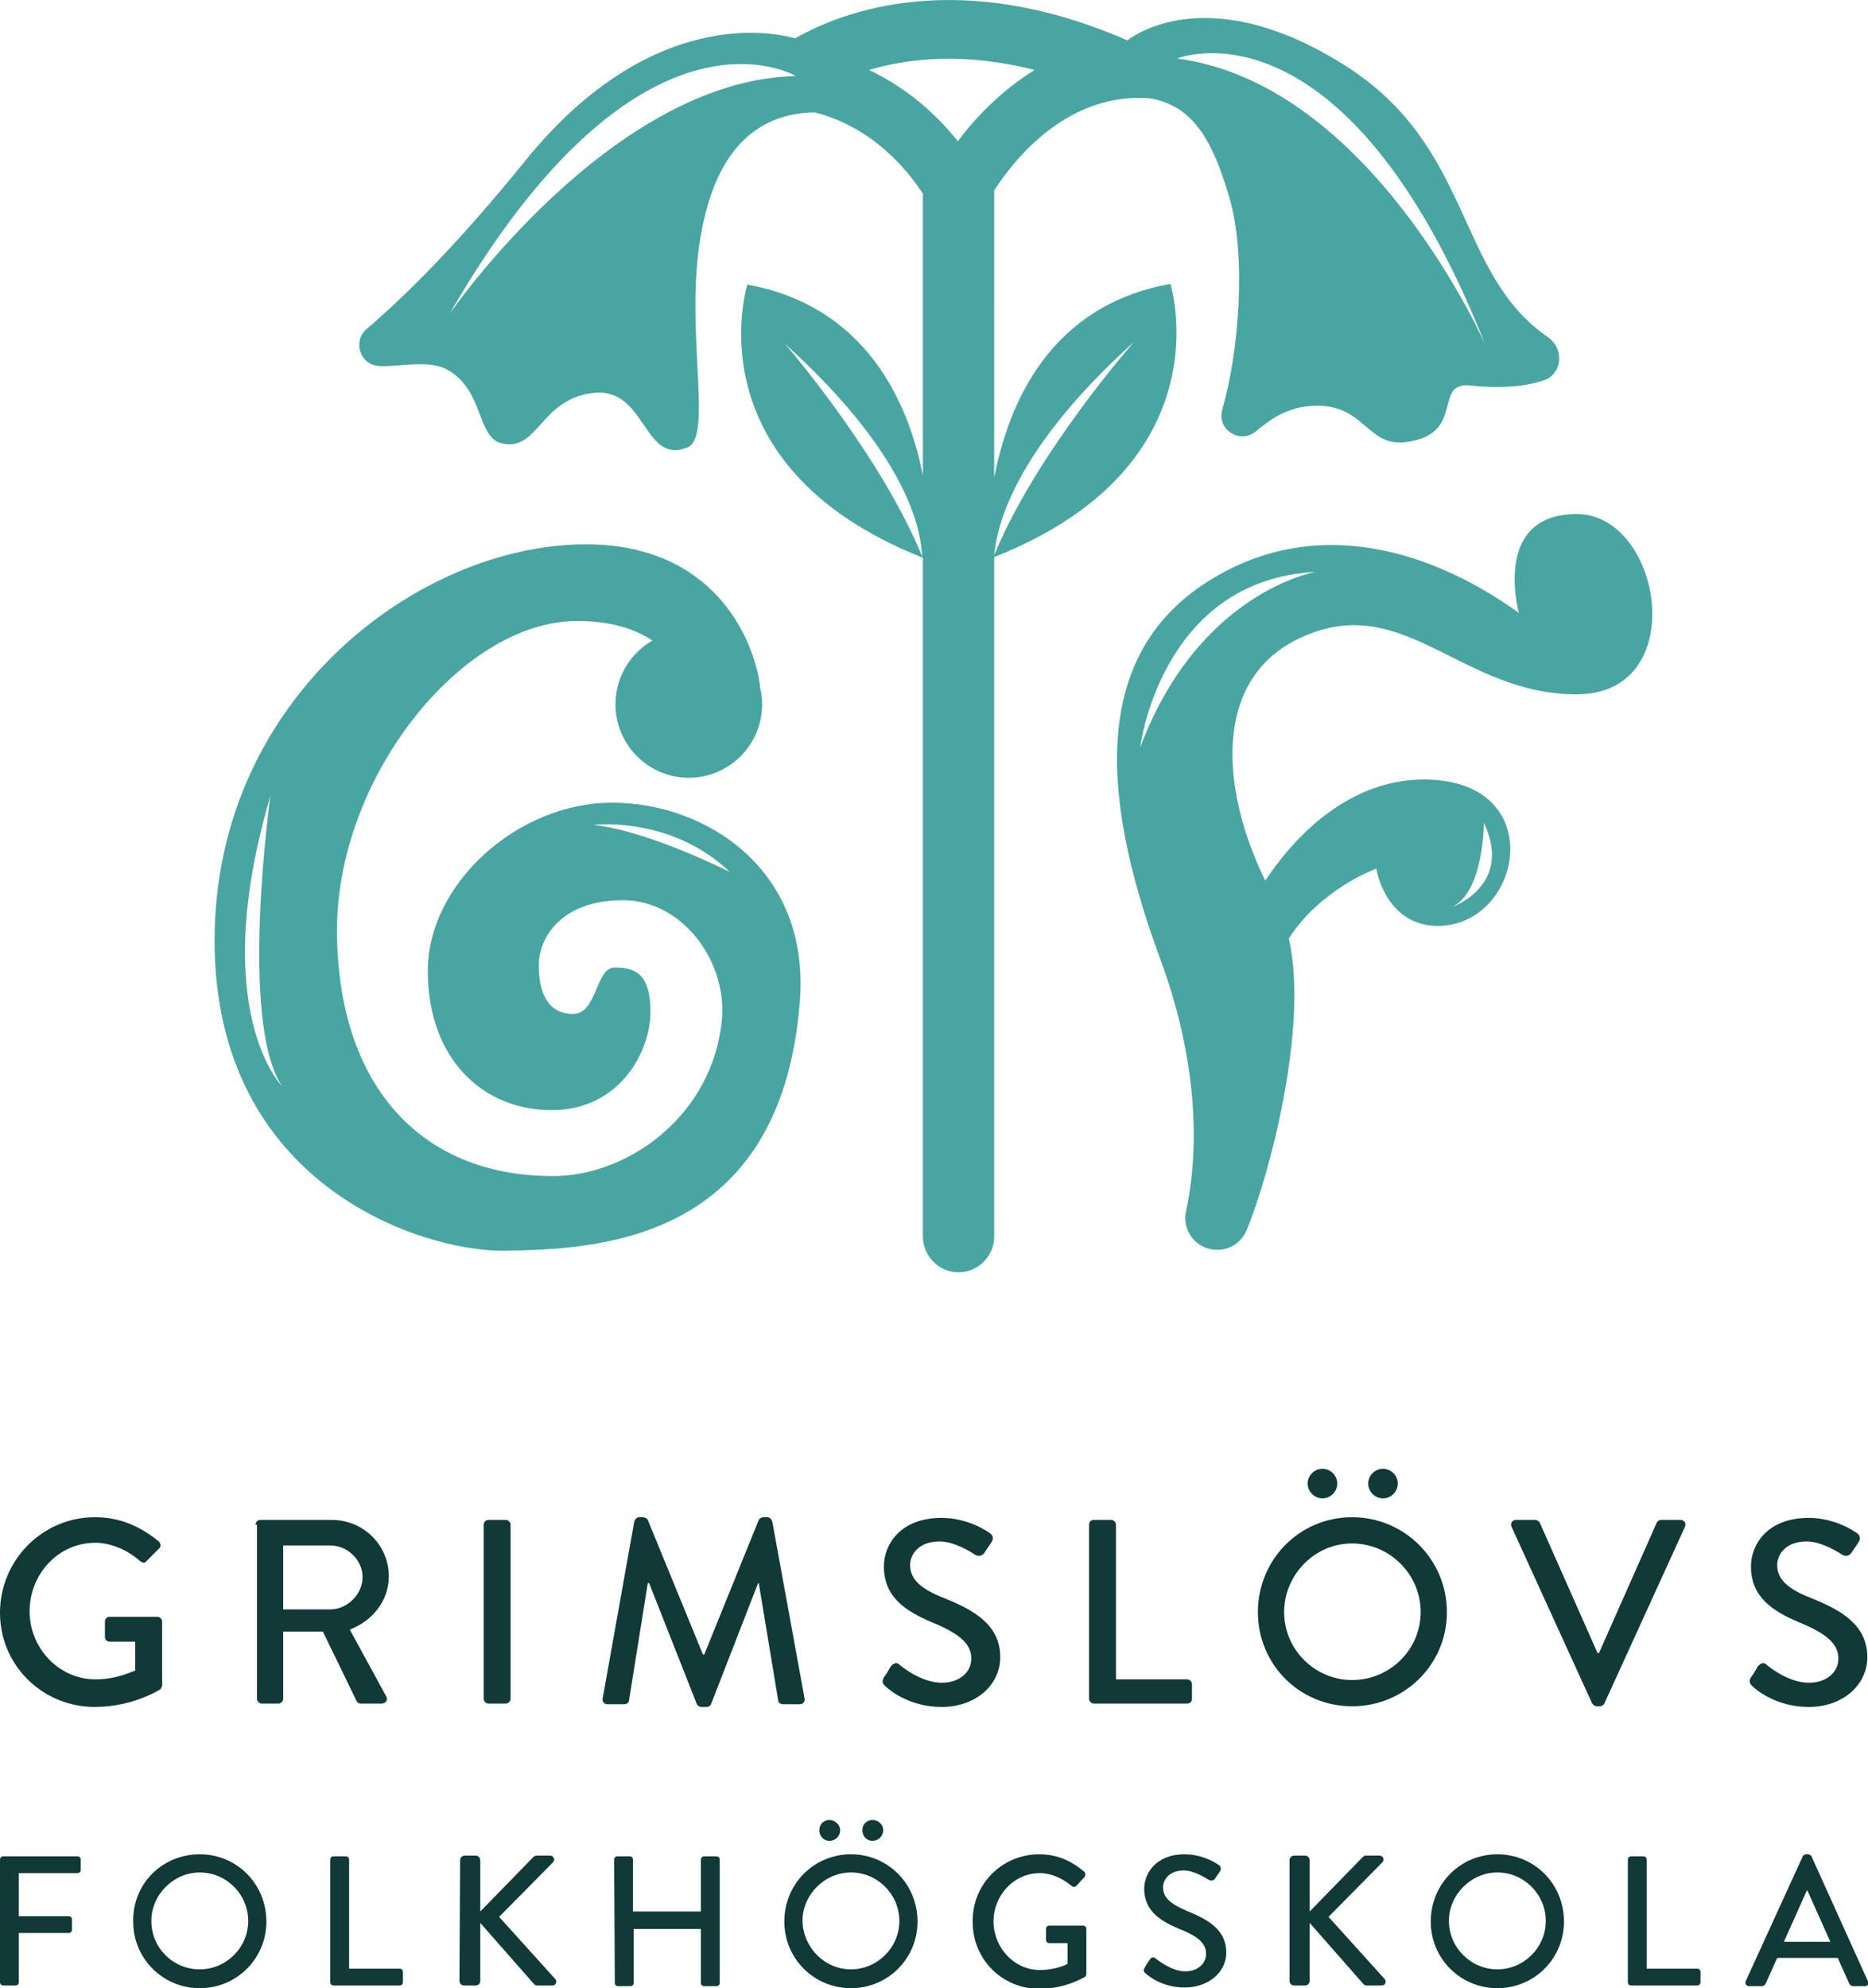 <?xml version="1.0" encoding="utf-8"?>
<!-- Generator: Adobe Illustrator 26.1.0, SVG Export Plug-In . SVG Version: 6.00 Build 0)  -->
<svg version="1.1" id="Lager_1" xmlns="http://www.w3.org/2000/svg" xmlns:xlink="http://www.w3.org/1999/xlink" x="0px" y="0px"
	 viewBox="0 0 277.7 295.5" style="enable-background:new 0 0 277.7 295.5;" xml:space="preserve">
<style type="text/css">
	.st0{fill:#103937;}
	.st1{fill:#49A5A2;}
</style>
<g>
	<g>
		<g>
			<path class="st0" d="M14.1,225.5c3.8,0,6.8,1.4,9.5,3.6c0.3,0.3,0.4,0.8,0,1.1c-0.6,0.6-1.2,1.2-1.8,1.8c-0.3,0.4-0.6,0.3-1,0
				c-1.8-1.6-4.3-2.7-6.6-2.7c-5.6,0-9.8,4.7-9.8,10.2c0,5.4,4.3,10.1,9.8,10.1c3.2,0,5.5-1.2,5.9-1.3V244h-3.8
				c-0.4,0-0.7-0.3-0.7-0.7V241c0-0.4,0.3-0.7,0.7-0.7h7.1c0.4,0,0.7,0.4,0.7,0.7c0,3.1,0,6.3,0,9.5c0,0.2-0.2,0.5-0.3,0.6
				c0,0-4,2.6-9.7,2.6c-7.8,0-14.1-6.2-14.1-14S6.3,225.5,14.1,225.5z"/>
			<path class="st0" d="M38,226.6c0-0.4,0.3-0.7,0.7-0.7h10.6c4.7,0,8.5,3.7,8.5,8.4c0,3.6-2.4,6.6-5.8,7.9l5.4,9.9
				c0.3,0.5,0,1.1-0.7,1.1h-3.1c-0.3,0-0.5-0.2-0.6-0.4l-5-10.3h-5.9v10c0,0.4-0.4,0.7-0.7,0.7h-2.5c-0.4,0-0.7-0.4-0.7-0.7v-25.9
				H38z M49.1,239.2c2.5,0,4.8-2.2,4.8-4.8c0-2.5-2.2-4.7-4.8-4.7h-7v9.5H49.1z"/>
			<path class="st0" d="M71.9,226.6c0-0.4,0.4-0.7,0.7-0.7h2.6c0.4,0,0.7,0.4,0.7,0.7v25.9c0,0.4-0.4,0.7-0.7,0.7h-2.6
				c-0.4,0-0.7-0.4-0.7-0.7V226.6z"/>
			<path class="st0" d="M94.3,226.1c0.1-0.3,0.4-0.6,0.7-0.6h0.6c0.2,0,0.6,0.2,0.7,0.4l8.2,20h0.2l8.1-20c0.1-0.2,0.4-0.4,0.7-0.4
				h0.6c0.3,0,0.6,0.3,0.7,0.6l4.8,26.3c0.1,0.5-0.2,0.9-0.7,0.9h-2.5c-0.4,0-0.7-0.3-0.7-0.5l-2.9-17.5h-0.1l-7,18
				c-0.1,0.2-0.3,0.4-0.7,0.4h-0.7c-0.3,0-0.6-0.2-0.7-0.4l-7.1-18c0,0-0.1,0-0.2,0l-2.8,17.5c0,0.3-0.4,0.5-0.7,0.5h-2.5
				c-0.5,0-0.8-0.4-0.7-0.9L94.3,226.1z"/>
			<path class="st0" d="M131.4,249.3c0.4-0.5,0.7-1.1,1-1.6c0.4-0.5,0.9-0.7,1.3-0.3c0.2,0.2,3.2,2.7,6.3,2.7c2.7,0,4.4-1.6,4.4-3.6
				c0-2.3-2-3.8-5.9-5.4c-4-1.7-7.1-3.8-7.1-8.3c0-3.1,2.3-7.2,8.6-7.2c3.9,0,6.8,2,7.2,2.3c0.3,0.2,0.6,0.7,0.2,1.3
				c-0.3,0.5-0.7,1-1,1.5s-0.8,0.7-1.4,0.4c-0.3-0.2-3-2-5.3-2c-3.3,0-4.4,2.1-4.4,3.5c0,2.2,1.7,3.6,5,4.9c4.5,1.8,8.4,4,8.4,8.8
				c0,4.1-3.6,7.4-8.7,7.4c-4.8,0-7.8-2.5-8.4-3.1C131.3,250.3,131,250,131.4,249.3z"/>
			<path class="st0" d="M161.9,226.6c0-0.4,0.3-0.7,0.7-0.7h2.6c0.4,0,0.7,0.4,0.7,0.7v23h10.6c0.4,0,0.7,0.4,0.7,0.7v2.2
				c0,0.4-0.3,0.7-0.7,0.7h-13.9c-0.4,0-0.7-0.4-0.7-0.7L161.9,226.6L161.9,226.6z"/>
			<path class="st0" d="M201,225.5c7.8,0,14.1,6.3,14.1,14.1s-6.3,14-14.1,14s-14-6.2-14-14S193.2,225.5,201,225.5z M201,249.7
				c5.6,0,10.2-4.5,10.2-10.1s-4.6-10.2-10.2-10.2c-5.6,0-10.1,4.7-10.1,10.2C190.9,245.2,195.5,249.7,201,249.7z M194.4,220.5
				c0-1.2,1-2.2,2.2-2.2s2.2,1,2.2,2.2s-1,2.2-2.2,2.2S194.4,221.7,194.4,220.5z M203.4,220.5c0-1.2,1-2.2,2.2-2.2s2.2,1,2.2,2.2
				s-1,2.2-2.2,2.2S203.4,221.7,203.4,220.5z"/>
			<path class="st0" d="M224.7,226.9c-0.2-0.5,0.1-1,0.7-1h2.8c0.3,0,0.6,0.2,0.7,0.4l8.6,19.4h0.2l8.6-19.4
				c0.1-0.2,0.3-0.4,0.7-0.4h2.8c0.6,0,0.9,0.5,0.7,1l-12,26.3c-0.1,0.2-0.4,0.4-0.7,0.4h-0.4c-0.3,0-0.5-0.2-0.7-0.4L224.7,226.9z"
				/>
			<path class="st0" d="M260.3,249.3c0.4-0.5,0.7-1.1,1-1.6c0.4-0.5,0.9-0.7,1.3-0.3c0.2,0.2,3.2,2.7,6.3,2.7c2.7,0,4.4-1.6,4.4-3.6
				c0-2.3-2-3.8-5.9-5.4c-4-1.7-7.1-3.8-7.1-8.3c0-3.1,2.3-7.2,8.6-7.2c3.9,0,6.8,2,7.2,2.3c0.3,0.2,0.6,0.7,0.2,1.3
				c-0.3,0.5-0.7,1-1,1.5s-0.8,0.7-1.4,0.4c-0.3-0.2-3-2-5.3-2c-3.3,0-4.4,2.1-4.4,3.5c0,2.2,1.7,3.6,5,4.9c4.5,1.8,8.4,4,8.4,8.8
				c0,4.1-3.6,7.4-8.7,7.4c-4.8,0-7.8-2.5-8.4-3.1C260.2,250.3,259.9,250,260.3,249.3z"/>
		</g>
		<g>
			<path class="st0" d="M0,276.4c0-0.3,0.2-0.5,0.5-0.5h11c0.3,0,0.5,0.2,0.5,0.5v1.5c0,0.3-0.2,0.5-0.5,0.5H2.8v6.4h7.4
				c0.3,0,0.5,0.2,0.5,0.5v1.5c0,0.3-0.2,0.5-0.5,0.5H2.8v7.3c0,0.3-0.2,0.5-0.5,0.5H0.5c-0.3,0-0.5-0.2-0.5-0.5V276.4z"/>
			<path class="st0" d="M29.7,275.6c5.5,0,9.9,4.4,9.9,10c0,5.5-4.4,9.9-9.9,9.9s-9.9-4.4-9.9-9.9C19.7,280,24.1,275.6,29.7,275.6z
				 M29.7,292.7c3.9,0,7.2-3.2,7.2-7.2c0-3.9-3.2-7.2-7.2-7.2c-3.9,0-7.2,3.3-7.2,7.2C22.5,289.5,25.7,292.7,29.7,292.7z"/>
			<path class="st0" d="M49.1,276.4c0-0.3,0.2-0.5,0.5-0.5h1.8c0.3,0,0.5,0.2,0.5,0.5v16.2h7.5c0.3,0,0.5,0.2,0.5,0.5v1.5
				c0,0.3-0.2,0.5-0.5,0.5h-9.8c-0.3,0-0.5-0.2-0.5-0.5V276.4z"/>
			<path class="st0" d="M68.4,276.5c0-0.4,0.3-0.7,0.7-0.7h1.6c0.4,0,0.7,0.3,0.7,0.7v7.6l7.8-8c0.1-0.1,0.3-0.3,0.5-0.3h2.1
				c0.5,0,0.8,0.6,0.4,1l-8,8.1l8.4,9.3c0.2,0.3,0.1,0.9-0.5,0.9h-2.2c-0.3,0-0.4-0.1-0.5-0.2l-8-9.1v8.6c0,0.4-0.3,0.7-0.7,0.7H69
				c-0.4,0-0.7-0.3-0.7-0.7L68.4,276.5L68.4,276.5z"/>
			<path class="st0" d="M91.3,276.4c0-0.3,0.2-0.5,0.5-0.5h1.8c0.3,0,0.5,0.2,0.5,0.5v7.7h10.1v-7.7c0-0.3,0.2-0.5,0.5-0.5h1.8
				c0.3,0,0.5,0.2,0.5,0.5v18.3c0,0.3-0.2,0.5-0.5,0.5h-1.8c-0.3,0-0.5-0.2-0.5-0.5v-8h-10v8c0,0.3-0.2,0.5-0.5,0.5h-1.8
				c-0.3,0-0.5-0.2-0.5-0.5L91.3,276.4L91.3,276.4z"/>
			<path class="st0" d="M126.5,275.6c5.5,0,9.9,4.4,9.9,10c0,5.5-4.4,9.9-9.9,9.9c-5.5,0-9.9-4.4-9.9-9.9
				C116.6,280,121,275.6,126.5,275.6z M126.5,292.7c3.9,0,7.2-3.2,7.2-7.2c0-3.9-3.2-7.2-7.2-7.2c-3.9,0-7.2,3.3-7.2,7.2
				C119.4,289.5,122.6,292.7,126.5,292.7z M121.8,272c0-0.9,0.7-1.5,1.5-1.5s1.6,0.7,1.6,1.5c0,0.9-0.7,1.6-1.6,1.6
				S121.8,272.9,121.8,272z M128.2,272c0-0.9,0.7-1.5,1.5-1.5c0.9,0,1.6,0.7,1.6,1.5c0,0.9-0.7,1.6-1.6,1.6
				C128.8,273.6,128.2,272.9,128.2,272z"/>
			<path class="st0" d="M154.5,275.6c2.7,0,4.8,1,6.7,2.6c0.2,0.2,0.2,0.6,0,0.8c-0.4,0.4-0.8,0.9-1.2,1.3c-0.2,0.2-0.4,0.2-0.7,0
				c-1.3-1.1-3-1.9-4.7-1.9c-3.9,0-6.9,3.3-6.9,7.2c0,3.8,3,7.2,6.9,7.2c2.3,0,3.9-0.8,4.1-0.9v-3.1H156c-0.3,0-0.5-0.2-0.5-0.5
				v-1.6c0-0.3,0.2-0.5,0.5-0.5h5c0.3,0,0.5,0.2,0.5,0.5c0,2.2,0,4.5,0,6.7c0,0.1-0.1,0.4-0.2,0.4c0,0-2.8,1.8-6.8,1.8
				c-5.5,0-9.9-4.4-9.9-9.9C144.5,280,149,275.6,154.5,275.6z"/>
			<path class="st0" d="M170.2,292.4c0.2-0.4,0.5-0.8,0.7-1.1c0.2-0.4,0.6-0.5,0.9-0.2c0.2,0.1,2.3,1.9,4.4,1.9
				c1.9,0,3.1-1.2,3.1-2.6c0-1.7-1.4-2.7-4.2-3.8c-2.8-1.2-5-2.7-5-5.9c0-2.2,1.7-5.1,6-5.1c2.8,0,4.8,1.4,5.1,1.6
				c0.2,0.1,0.4,0.5,0.2,0.9c-0.2,0.3-0.5,0.7-0.7,1c-0.2,0.4-0.6,0.5-1,0.3c-0.2-0.1-2.1-1.4-3.7-1.4c-2.3,0-3.1,1.5-3.1,2.5
				c0,1.6,1.2,2.5,3.5,3.5c3.2,1.3,5.9,2.8,5.9,6.2c0,2.9-2.6,5.2-6.2,5.2c-3.4,0-5.5-1.8-5.9-2.2
				C170.1,293.1,169.9,292.9,170.2,292.4z"/>
			<path class="st0" d="M191.7,276.5c0-0.4,0.3-0.7,0.7-0.7h1.6c0.4,0,0.7,0.3,0.7,0.7v7.6l7.8-8c0.1-0.1,0.3-0.3,0.5-0.3h2.1
				c0.5,0,0.8,0.6,0.4,1l-8,8.1l8.4,9.3c0.2,0.3,0.1,0.9-0.5,0.9h-2.2c-0.3,0-0.4-0.1-0.5-0.2l-8-9.1v8.6c0,0.4-0.3,0.7-0.7,0.7
				h-1.6c-0.4,0-0.7-0.3-0.7-0.7V276.5z"/>
			<path class="st0" d="M222.6,275.6c5.5,0,9.9,4.4,9.9,10c0,5.5-4.4,9.9-9.9,9.9s-9.9-4.4-9.9-9.9
				C212.7,280,217.1,275.6,222.6,275.6z M222.6,292.7c3.9,0,7.2-3.2,7.2-7.2c0-3.9-3.2-7.2-7.2-7.2c-3.9,0-7.2,3.3-7.2,7.2
				C215.4,289.5,218.7,292.7,222.6,292.7z"/>
			<path class="st0" d="M242,276.4c0-0.3,0.2-0.5,0.5-0.5h1.8c0.3,0,0.5,0.2,0.5,0.5v16.2h7.5c0.3,0,0.5,0.2,0.5,0.5v1.5
				c0,0.3-0.2,0.5-0.5,0.5h-9.8c-0.3,0-0.5-0.2-0.5-0.5V276.4z"/>
			<path class="st0" d="M259.5,294.5l8.5-18.6c0.1-0.2,0.3-0.3,0.5-0.3h0.3c0.1,0,0.4,0.1,0.5,0.3l8.4,18.6c0.2,0.4-0.1,0.7-0.5,0.7
				h-1.7c-0.3,0-0.5-0.2-0.6-0.4l-1.7-3.8h-9c-0.6,1.3-1.1,2.5-1.7,3.8c-0.1,0.2-0.3,0.4-0.6,0.4H260
				C259.6,295.2,259.4,294.8,259.5,294.5z M272.1,288.6l-3.4-7.6h-0.1l-3.4,7.6H272.1z"/>
		</g>
	</g>
</g>
<g>
	<g>
		<path class="st1" d="M118.9,148.9c1.6-19.7-14-29.6-27.9-29.6c-14,0-27.4,12-27.4,25c0,13.1,8.2,20.7,18.4,20.7
			s14.7-8.8,14.7-14.6s-2.4-6.6-5.3-6.6s-2.6,6.9-6.2,6.9s-5.1-2.9-5.1-7.2s3.5-9.7,12.5-9.7s15.6,9.3,14.7,17.9
			c-1.4,14.1-13.9,23.1-25.1,23.1c-20.1,0-32.1-14-32.1-36.6s18.5-45.9,35.7-45.9c5.1,0,8.6,1.2,11.2,2.9c-3.3,1.9-5.5,5.4-5.5,9.5
			c0,6,4.9,10.9,10.9,10.9s10.9-4.9,10.9-10.9c0-0.9-0.1-1.7-0.3-2.5c0-0.1,0-0.2,0-0.2c-1-7.5-7.2-21.1-25.9-21.1
			c-24.8,0-55.2,22.8-55.2,58.9s30.4,46.1,42.8,46.1C88.7,185.7,116.1,184.8,118.9,148.9z M40.2,118.3c0,0-4.7,33.4,1.7,43.1
			C41.9,161.4,30.8,150.2,40.2,118.3z M88.2,122.6c0,0,11.5-1.4,20.3,7C108.5,129.6,96.5,123.5,88.2,122.6z"/>
		<path class="st1" d="M213.1,115.9c-12.8-0.8-21.4,9.5-25,15c-6.8-13.9-7.9-30.6,5.9-36.4c14.9-6.4,23.3,8.7,40.4,8.7
			s12.7-26.8,0-26.8s-8.6,14.7-8.6,14.7c-11.9-8.6-29.6-15.2-46.2-4.7s-16.6,30.4-7.2,55.9c6.7,18,5.3,31.5,3.9,37.8
			c-0.5,2.3,0.9,4.7,3.1,5.4c2.4,0.8,4.9-0.3,5.9-2.6c3.4-8.1,9.3-30.4,6.3-43.4c4.7-7.4,13-10.4,13-10.4s1.2,7.9,8.4,8.5
			C225.9,138.4,230.6,117,213.1,115.9z M169.5,111.1c0,0,3-24.9,26.1-26.1C195.6,85,178.2,87.9,169.5,111.1z M215.9,134.8
			c4.7-2.3,4.7-12.5,4.7-12.5C225,131.6,215.9,134.8,215.9,134.8z"/>
	</g>
	<path class="st1" d="M230.1,50.1c-13.8-9.5-11-28.3-30.2-40.4C180.6-2.5,169.4,4.6,167.6,6c-25-10.9-42.2-4.4-49.4-0.3
		C115.4,4.9,96.9,0.6,78,24C67.8,36.6,59.9,44.3,54.5,48.9c-2.1,1.8-1,5.3,1.8,5.5c2.9,0.2,7.3-1,10.1,0.5c5.6,3,4.4,10.1,8.2,11
		c5.4,1.3,5.7-6.6,13.6-7.5s7.4,10.8,14,8.1c3.9-1.6-0.5-17.6,2-31.6c1.7-9.7,6.2-18,16.9-18.2c8.7,2.2,13.9,8.7,16.1,12.1v41.9
		c-2.1-10.8-8.4-25.2-26.1-28.4c0,0-8.5,26.9,26.1,40.6c0-0.1-0.1-0.1-0.1-0.2c-6.3-15.3-20.4-31.6-20.4-31.6
		c20,18.1,20.2,29.5,20.4,31.6c0,0.1,0,0.1,0.1,0.3v100.8c0,2.9,2.4,5.3,5.3,5.3c2.9,0,5.3-2.4,5.3-5.3v-101
		C182.4,69.1,174,42.2,174,42.2c-18,3.2-24.1,17.9-26.2,28.8V28.3c3.1-4.8,11-14.6,23.1-13.7c6.5,1.1,9.4,6.3,11.9,14.9
		c2.5,8.7,1.4,22.7-1.1,31.4c-0.8,2.9,2.5,5.1,4.9,3.3c2.2-1.8,4.7-3.8,9-3.9c7.4-0.1,7.6,6.2,13.5,5.4c8.9-1.2,3.8-9,9.5-8.4
		c4.7,0.5,8.2,0.1,10.7-0.7C232.2,55.8,232.7,51.9,230.1,50.1z M66.8,46.7c28.4-49.2,51.5-35.4,51.5-35.4
		C90.7,11.9,66.8,46.7,66.8,46.7z M168.6,50.8c0,0-14.5,16.4-20.8,31.7C148.1,79.8,149.3,68.2,168.6,50.8z M147.8,82.5
		c0,0.1,0,0.2,0,0.2l0,0C147.8,82.7,147.8,82.6,147.8,82.5z M142.4,21c-3.1-3.9-7.5-7.9-13.2-10.6c5.7-1.7,14-2.7,24.6,0
		C148.8,13.5,144.9,17.6,142.4,21z M175,8.7c0,0,24.8-10.2,45.8,42.5C220.8,51.3,203.9,12.5,175,8.7z"/>
</g>
</svg>
